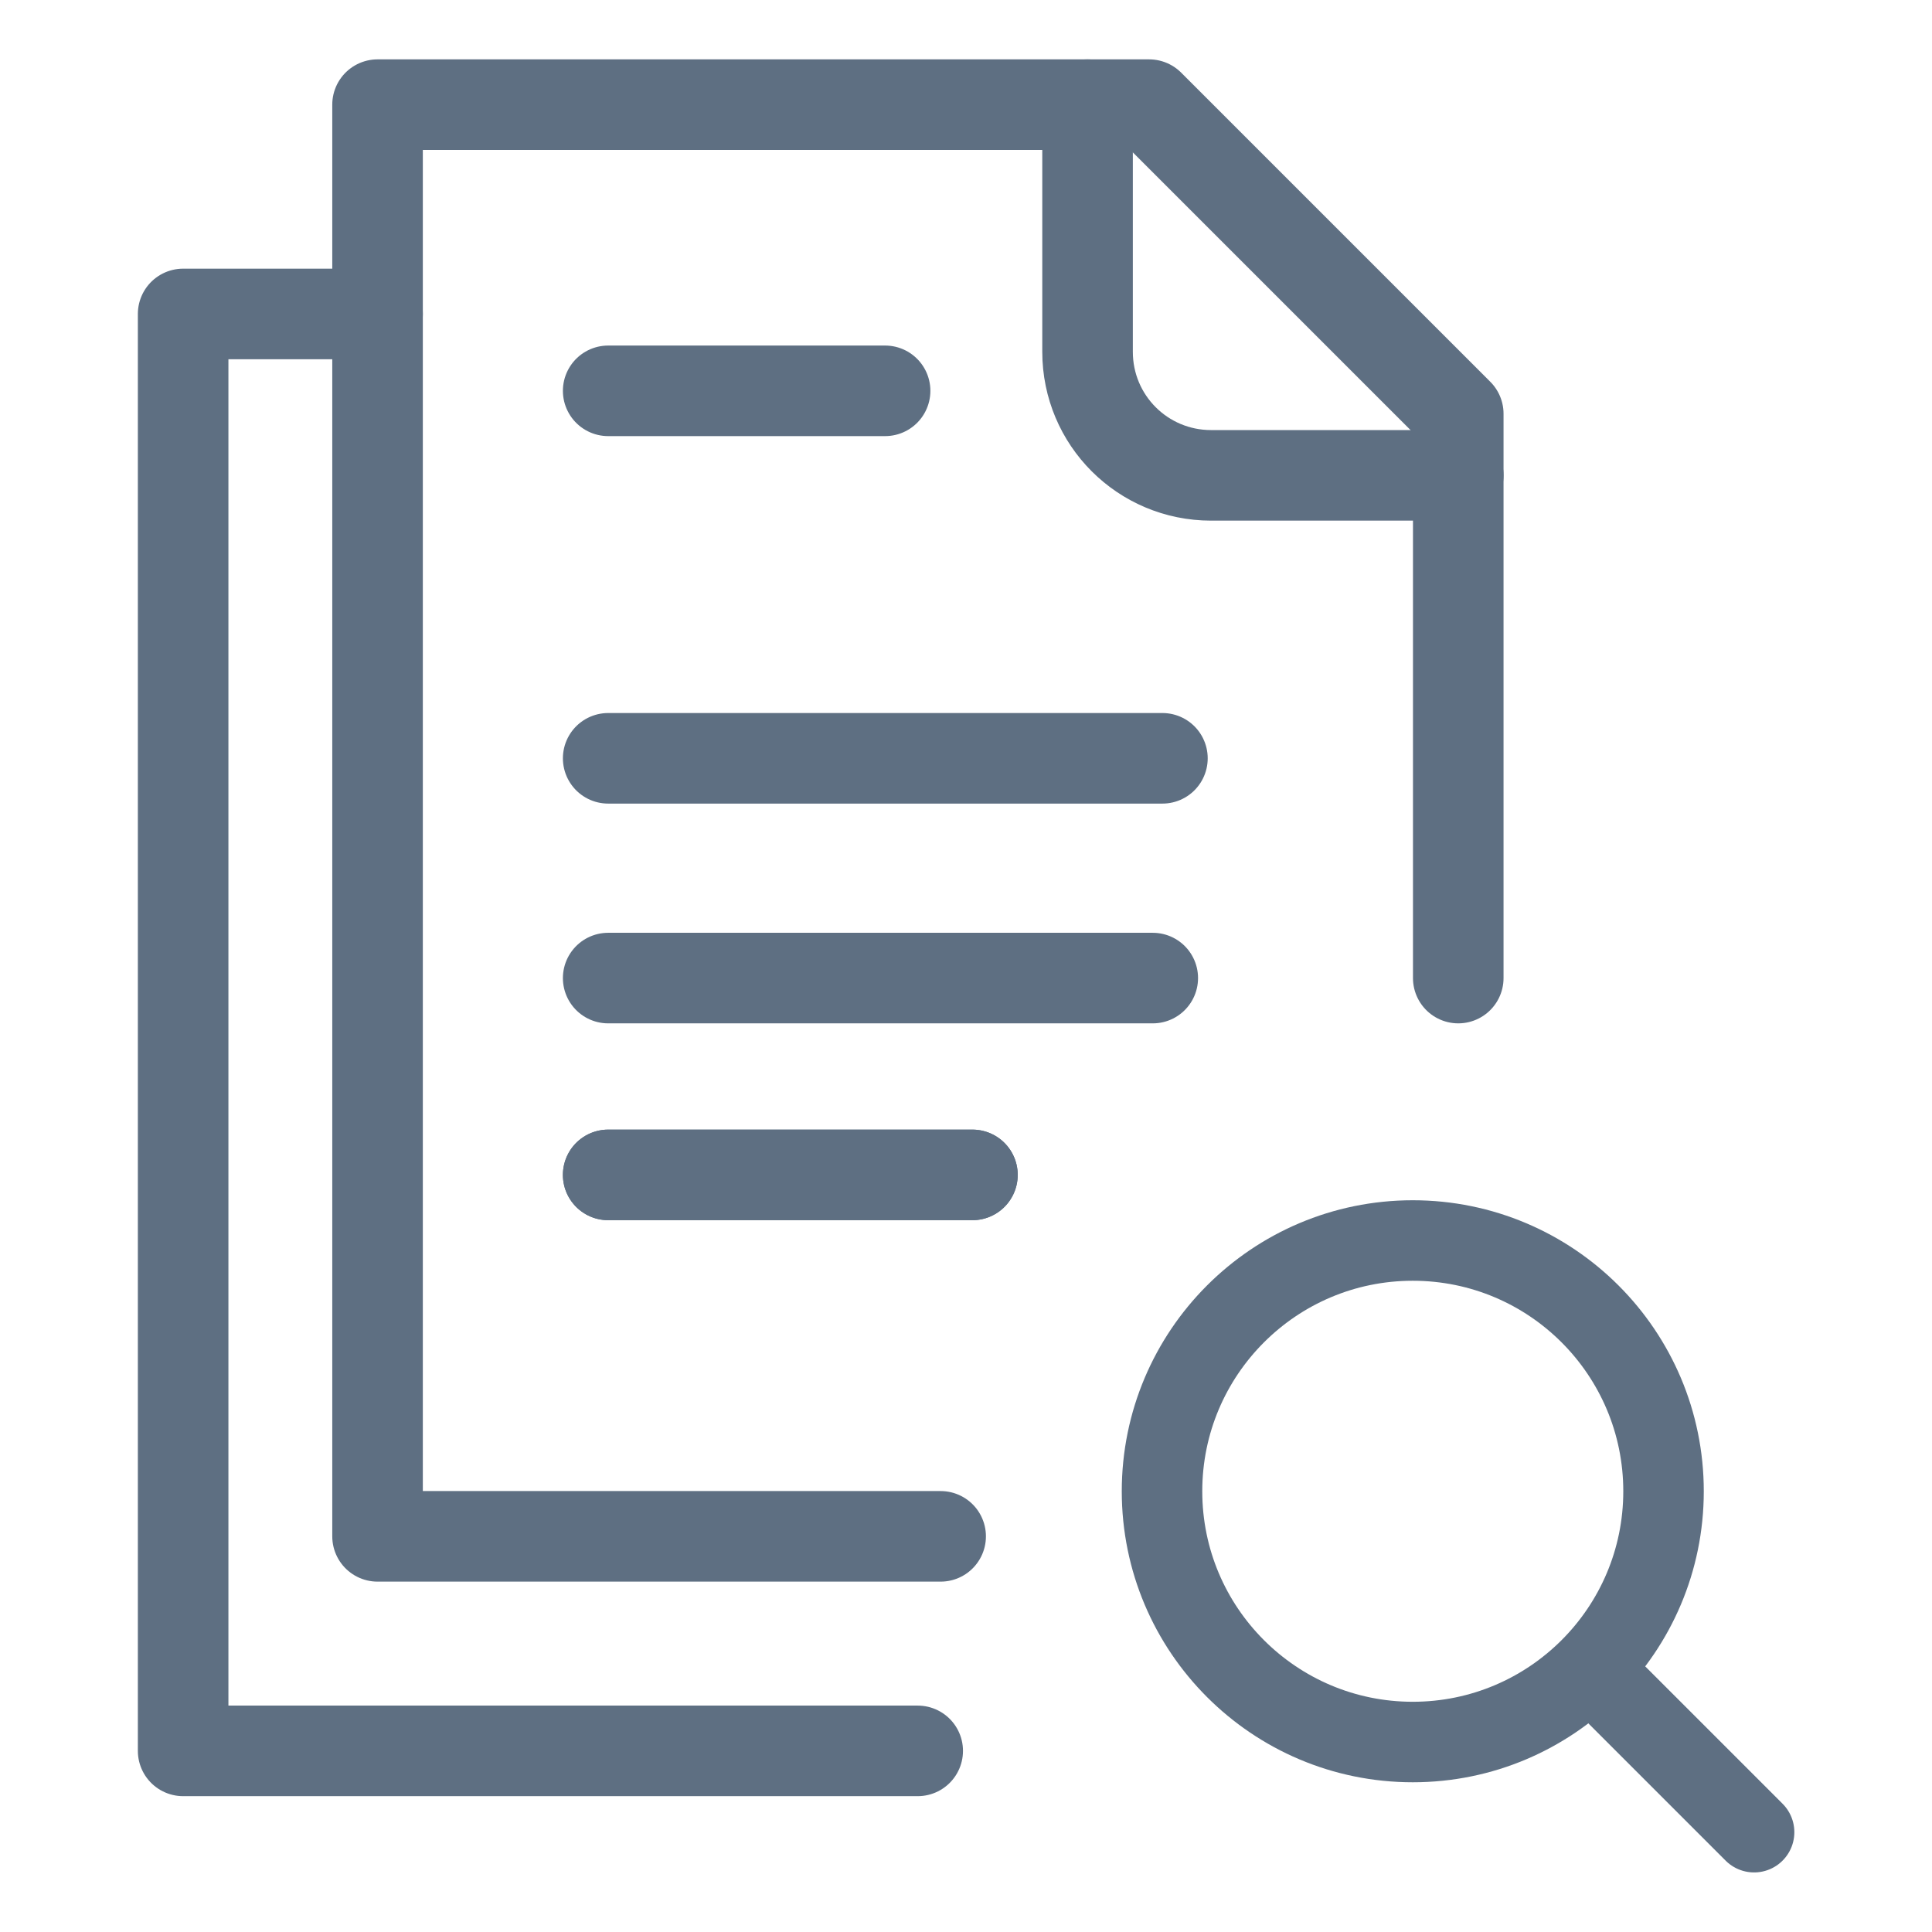 <?xml version="1.0" encoding="UTF-8"?><svg id="Layer_1" xmlns="http://www.w3.org/2000/svg" viewBox="0 0 48 48"><defs><style>.cls-1,.cls-2,.cls-3{fill:none;}.cls-2{stroke-width:2px;}.cls-2,.cls-3{stroke:#5e6f82;stroke-linecap:round;stroke-linejoin:round;}.cls-3{stroke-width:2.25px;}</style></defs><line class="cls-3" x1="15.11" y1="24.3" x2="28.64" y2="24.3"/><line class="cls-3" x1="15.11" y1="29.19" x2="24.16" y2="29.19"/><path class="cls-3" d="M36.23,24.3v-14.02l-7.68-7.68H9.38v35.57h13.99"/><path class="cls-3" d="M27.02,2.6v6.14c0,1.7,1.37,3.07,3.07,3.07h6.14"/><line class="cls-3" x1="15.11" y1="29.19" x2="24.16" y2="29.19"/><path class="cls-2" d="M43.58,45.52l-3.94-3.94"/><circle class="cls-2" cx="35.1" cy="37.05" r="6.23"/><polyline class="cls-3" points="22.8 43.5 4.55 43.5 4.55 7.8 9.38 7.8"/><line class="cls-3" x1="15.11" y1="18.84" x2="28.88" y2="18.84"/><line class="cls-3" x1="15.11" y1="9.71" x2="21.99" y2="9.71"/><rect class="cls-1" width="48" height="48"/></svg>